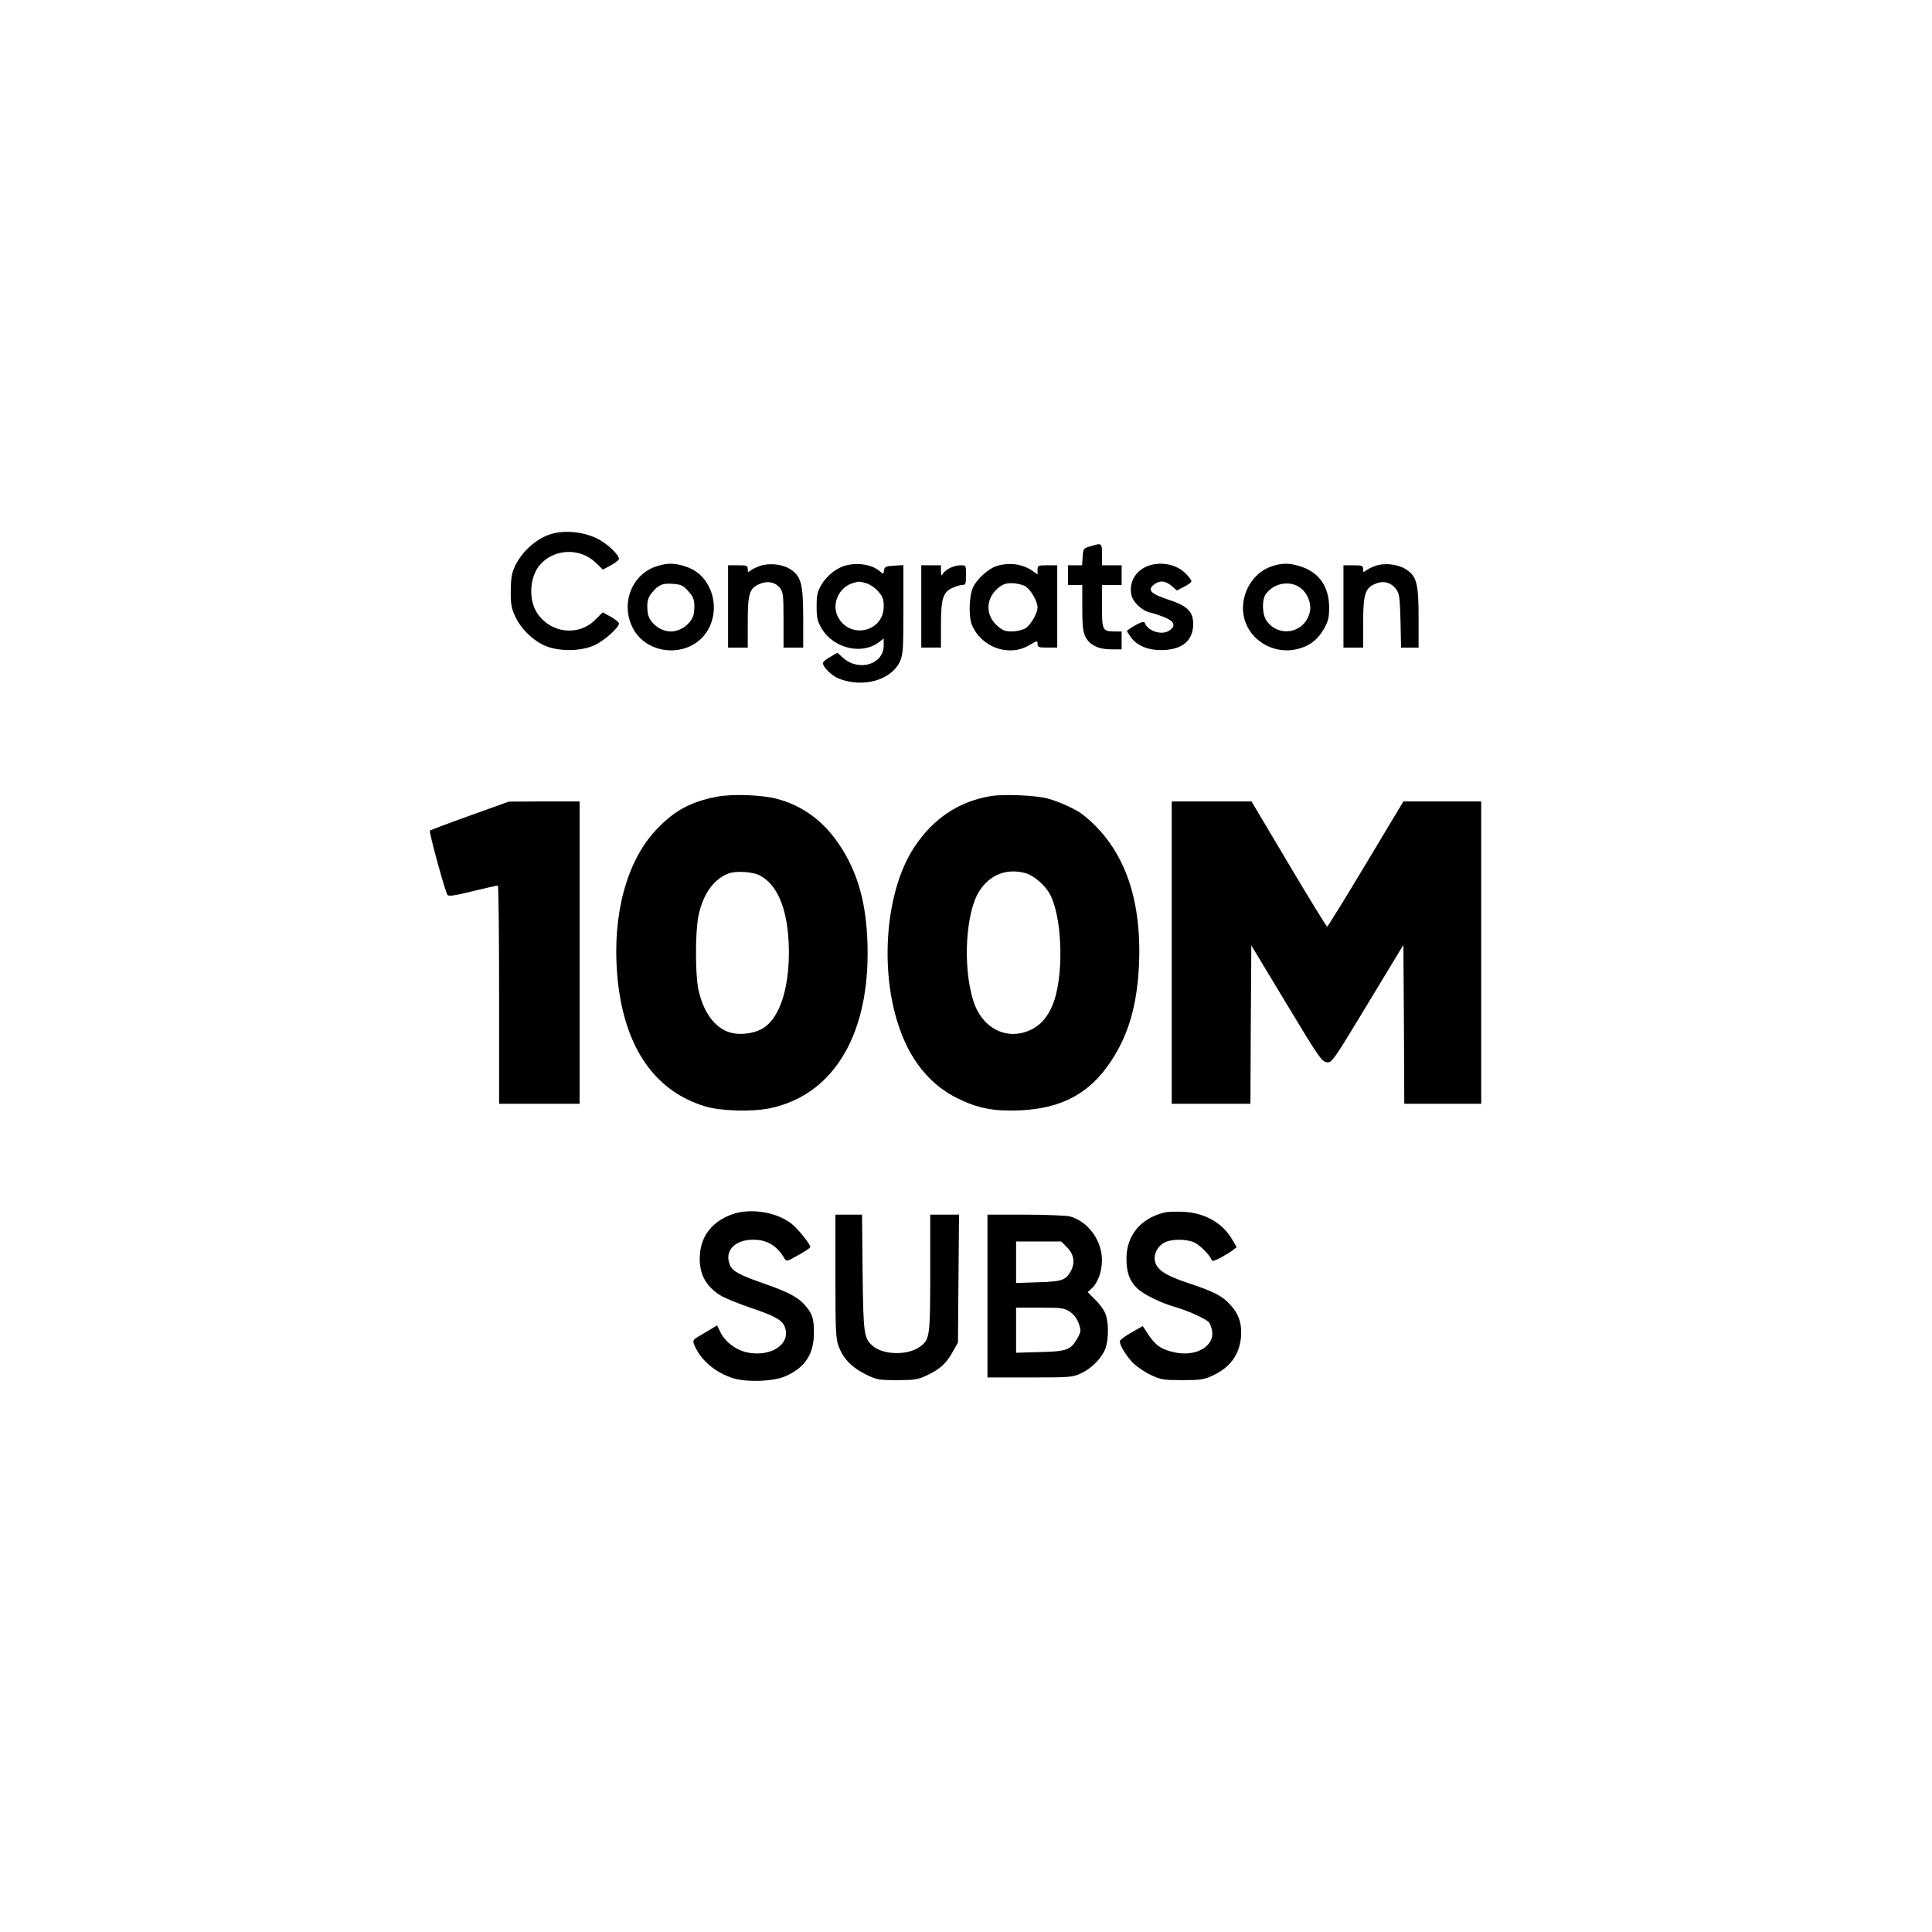 <?xml version="1.0" encoding="UTF-8" standalone="yes"?>
<svg version="1.0" xmlns="http://www.w3.org/2000/svg" width="1080" height="1080" viewBox="0 0 1080 1080" preserveAspectRatio="xMidYMid meet">
  <g transform="translate(0,1080) scale(0.1,-0.1)" fill="#000000" stroke="none">
    <path d="M3101 7820 c-90 -19 -182 -97 -224 -189 -17 -36 -21 -66 -22 -136 0
-79 4 -97 28 -147 35 -72 111 -141 180 -164 79 -27 190 -23 260 9 54 25 137
98 137 122 0 6 -20 23 -45 37 l-46 25 -42 -42 c-92 -92 -245 -76 -321 33 -53
75 -47 203 11 273 79 93 226 99 315 12 l38 -37 45 24 c25 14 45 29 45 35 0 25
-66 87 -123 115 -69 34 -161 46 -236 30z"/>
    <path d="M6095 7746 c-39 -11 -40 -13 -43 -59 l-3 -47 -40 0 -39 0 0 -55 0
-55 40 0 40 0 0 -127 c0 -102 4 -135 18 -163 23 -46 72 -70 145 -70 l57 0 0
50 0 50 -36 0 c-71 0 -74 6 -74 140 l0 120 55 0 55 0 0 55 0 55 -55 0 -55 0 0
60 c0 66 0 66 -65 46z"/>
    <path d="M3672 7635 c-139 -43 -204 -207 -136 -343 75 -151 299 -173 404 -39
57 73 67 179 24 265 -30 61 -74 98 -140 118 -57 17 -95 17 -152 -1z m175 -139
c32 -34 38 -56 33 -116 -4 -56 -68 -110 -130 -110 -62 0 -126 54 -130 110 -5
56 1 80 27 110 35 42 58 51 117 46 42 -3 55 -9 83 -40z"/>
    <path d="M4247 7636 c-20 -7 -44 -19 -52 -26 -13 -10 -15 -9 -15 9 0 19 -6 21
-55 21 l-55 0 0 -230 0 -230 55 0 55 0 0 140 c0 162 9 192 67 216 44 19 87 10
113 -23 18 -23 20 -41 20 -179 l0 -154 55 0 55 0 0 167 c0 190 -12 234 -75
273 -44 27 -119 34 -168 16z"/>
    <path d="M4732 7640 c-52 -12 -109 -56 -139 -107 -24 -41 -28 -59 -28 -123 0
-64 4 -82 28 -123 66 -112 227 -150 321 -76 l26 20 0 -39 c0 -105 -137 -148
-225 -71 l-34 30 -40 -23 c-23 -13 -41 -28 -41 -35 0 -22 50 -71 88 -86 136
-54 294 -10 343 96 17 38 19 68 19 290 l0 248 -52 -3 c-47 -3 -53 -6 -56 -26
-3 -22 -5 -23 -22 -7 -41 37 -118 52 -188 35z m110 -100 c20 -6 50 -26 67 -46
26 -29 31 -43 31 -84 0 -143 -190 -186 -256 -58 -37 71 5 164 82 188 39 11 34
11 76 0z"/>
    <path d="M5578 7638 c-49 -13 -116 -72 -139 -122 -22 -49 -25 -162 -6 -209 53
-126 206 -181 320 -114 45 27 47 27 47 7 0 -18 6 -20 55 -20 l55 0 0 230 0
230 -55 0 c-52 0 -55 -1 -55 -26 l0 -25 -27 19 c-54 38 -124 49 -195 30z m153
-115 c30 -18 69 -84 69 -118 0 -34 -39 -100 -69 -118 -16 -9 -49 -17 -75 -17
-36 0 -52 6 -80 31 -67 58 -67 149 -1 208 29 25 45 31 81 31 26 0 59 -8 75
-17z"/>
    <path d="M6428 7640 c-75 -23 -118 -89 -104 -163 8 -43 60 -92 108 -102 18 -4
54 -16 81 -27 54 -23 61 -48 22 -74 -42 -27 -121 -1 -136 45 -3 8 -20 4 -52
-14 -26 -15 -47 -29 -47 -32 0 -3 9 -18 21 -34 33 -47 93 -73 169 -73 117 0
180 51 180 146 0 69 -32 101 -139 136 -98 33 -118 53 -82 83 32 26 64 24 100
-6 l30 -26 40 21 c23 11 41 25 41 31 0 6 -15 26 -33 44 -48 48 -129 66 -199
45z"/>
    <path d="M7114 7636 c-130 -41 -201 -197 -148 -324 44 -106 165 -167 279 -142
70 15 120 52 155 113 25 44 30 63 30 121 0 118 -58 199 -164 231 -59 18 -97
18 -152 1z m167 -132 c36 -35 52 -88 39 -133 -32 -112 -172 -136 -239 -42 -26
36 -28 116 -5 150 48 67 148 80 205 25z"/>
    <path d="M7687 7636 c-20 -7 -44 -19 -52 -26 -13 -10 -15 -9 -15 9 0 19 -6 21
-55 21 l-55 0 0 -230 0 -230 55 0 55 0 0 135 c0 163 11 198 67 221 46 20 88 9
117 -29 19 -25 21 -45 25 -178 l3 -149 49 0 49 0 0 168 c0 192 -11 233 -73
271 -45 28 -120 36 -170 17z"/>
    <path d="M5150 7410 l0 -230 55 0 55 0 0 125 c0 148 11 184 63 208 19 9 44 17
56 17 19 0 21 6 21 55 0 55 0 55 -30 55 -37 0 -85 -23 -99 -47 -9 -15 -10 -12
-11 15 l0 32 -55 0 -55 0 0 -230z"/>
    <path d="M4005 6346 c-148 -29 -240 -80 -341 -189 -162 -175 -241 -472 -214
-802 32 -396 202 -652 490 -739 86 -27 259 -32 360 -12 346 70 550 390 550
866 0 279 -57 476 -186 647 -84 110 -191 183 -320 217 -83 23 -253 29 -339 12z
m241 -439 c106 -55 163 -204 164 -428 0 -205 -50 -361 -137 -422 -48 -34 -139
-47 -197 -27 -83 27 -145 114 -172 239 -18 87 -18 325 1 414 25 119 85 203
167 234 41 16 135 10 174 -10z"/>
    <path d="M5540 6350 c-179 -29 -325 -126 -430 -287 -168 -255 -198 -728 -66
-1053 64 -161 171 -282 307 -349 115 -57 205 -74 349 -68 233 10 389 93 508
271 100 149 148 315 159 541 17 384 -89 667 -319 845 -36 27 -127 69 -191 86
-65 18 -244 26 -317 14z m193 -431 c47 -13 112 -70 138 -121 64 -125 76 -414
25 -583 -25 -81 -70 -140 -128 -169 -136 -68 -279 3 -328 162 -59 190 -42 490
34 610 59 93 154 130 259 101z"/>
    <path d="M2627 6241 c-120 -43 -220 -81 -224 -84 -6 -7 84 -337 98 -359 6 -10
39 -5 141 20 73 18 136 32 141 32 4 0 7 -274 7 -610 l0 -610 225 0 225 0 0
845 0 845 -197 0 -198 -1 -218 -78z"/>
    <path d="M6550 5475 l0 -845 220 0 220 0 2 443 3 442 196 -325 c181 -301 198
-325 226 -328 29 -3 34 5 229 327 l199 329 3 -444 2 -444 215 0 215 0 0 845 0
845 -218 0 -217 0 -210 -350 c-115 -192 -213 -350 -216 -350 -4 0 -101 158
-215 350 l-208 350 -223 0 -223 0 0 -845z"/>
    <path d="M4093 4012 c-107 -38 -171 -116 -180 -219 -10 -108 30 -185 122 -239
24 -13 95 -42 159 -64 138 -46 181 -70 194 -110 33 -94 -78 -168 -212 -140
-62 13 -124 60 -150 115 l-17 36 -37 -22 c-20 -12 -51 -31 -69 -41 -28 -17
-31 -22 -23 -43 33 -86 121 -161 224 -191 79 -22 222 -16 287 13 109 48 158
123 159 240 0 84 -8 108 -51 158 -39 44 -92 72 -226 119 -133 46 -177 69 -191
101 -36 79 22 145 128 145 79 0 133 -33 176 -106 10 -17 15 -15 77 20 37 20
67 41 67 45 0 13 -54 83 -91 118 -78 74 -238 104 -346 65z"/>
    <path d="M6505 4021 c-131 -34 -208 -129 -208 -256 0 -78 17 -126 61 -168 35
-33 130 -80 207 -102 77 -22 176 -67 193 -87 7 -9 15 -31 18 -50 12 -83 -88
-142 -204 -119 -76 15 -111 38 -151 98 l-33 50 -64 -36 c-35 -20 -64 -42 -64
-49 0 -25 39 -87 77 -124 21 -20 65 -50 98 -65 55 -26 70 -28 175 -28 103 0
121 3 170 26 96 45 147 114 157 212 7 74 -11 131 -60 184 -46 50 -91 73 -239
122 -110 37 -157 64 -176 104 -19 39 0 93 42 118 37 23 121 25 169 5 31 -13
90 -70 99 -98 4 -10 15 -7 51 11 25 14 56 32 68 42 l22 17 -26 45 c-55 93
-156 149 -277 153 -41 2 -88 0 -105 -5z"/>
    <path d="M4670 3668 c0 -300 2 -349 17 -391 25 -70 74 -121 151 -159 63 -31
72 -33 177 -33 98 0 116 3 165 26 74 35 110 67 145 131 l30 53 3 358 3 357
-81 0 -80 0 0 -326 c0 -357 -2 -373 -60 -414 -65 -46 -195 -45 -256 2 -55 44
-58 64 -62 416 l-3 322 -75 0 -74 0 0 -342z"/>
    <path d="M5520 3555 l0 -455 238 0 c227 0 239 1 287 24 59 27 117 88 136 142
16 49 17 138 0 186 -7 21 -32 57 -57 81 l-44 44 21 19 c36 32 59 94 59 160 0
110 -77 215 -178 244 -20 5 -133 10 -249 10 l-213 0 0 -455z m446 271 c39 -39
45 -89 18 -135 -28 -48 -50 -55 -181 -59 l-123 -4 0 116 0 116 126 0 126 0 34
-34z m15 -359 c22 -15 39 -38 49 -65 14 -40 13 -45 -5 -79 -38 -69 -60 -78
-211 -81 l-134 -4 0 126 0 126 134 0 c122 0 136 -2 167 -23z"/>
  </g>
</svg>